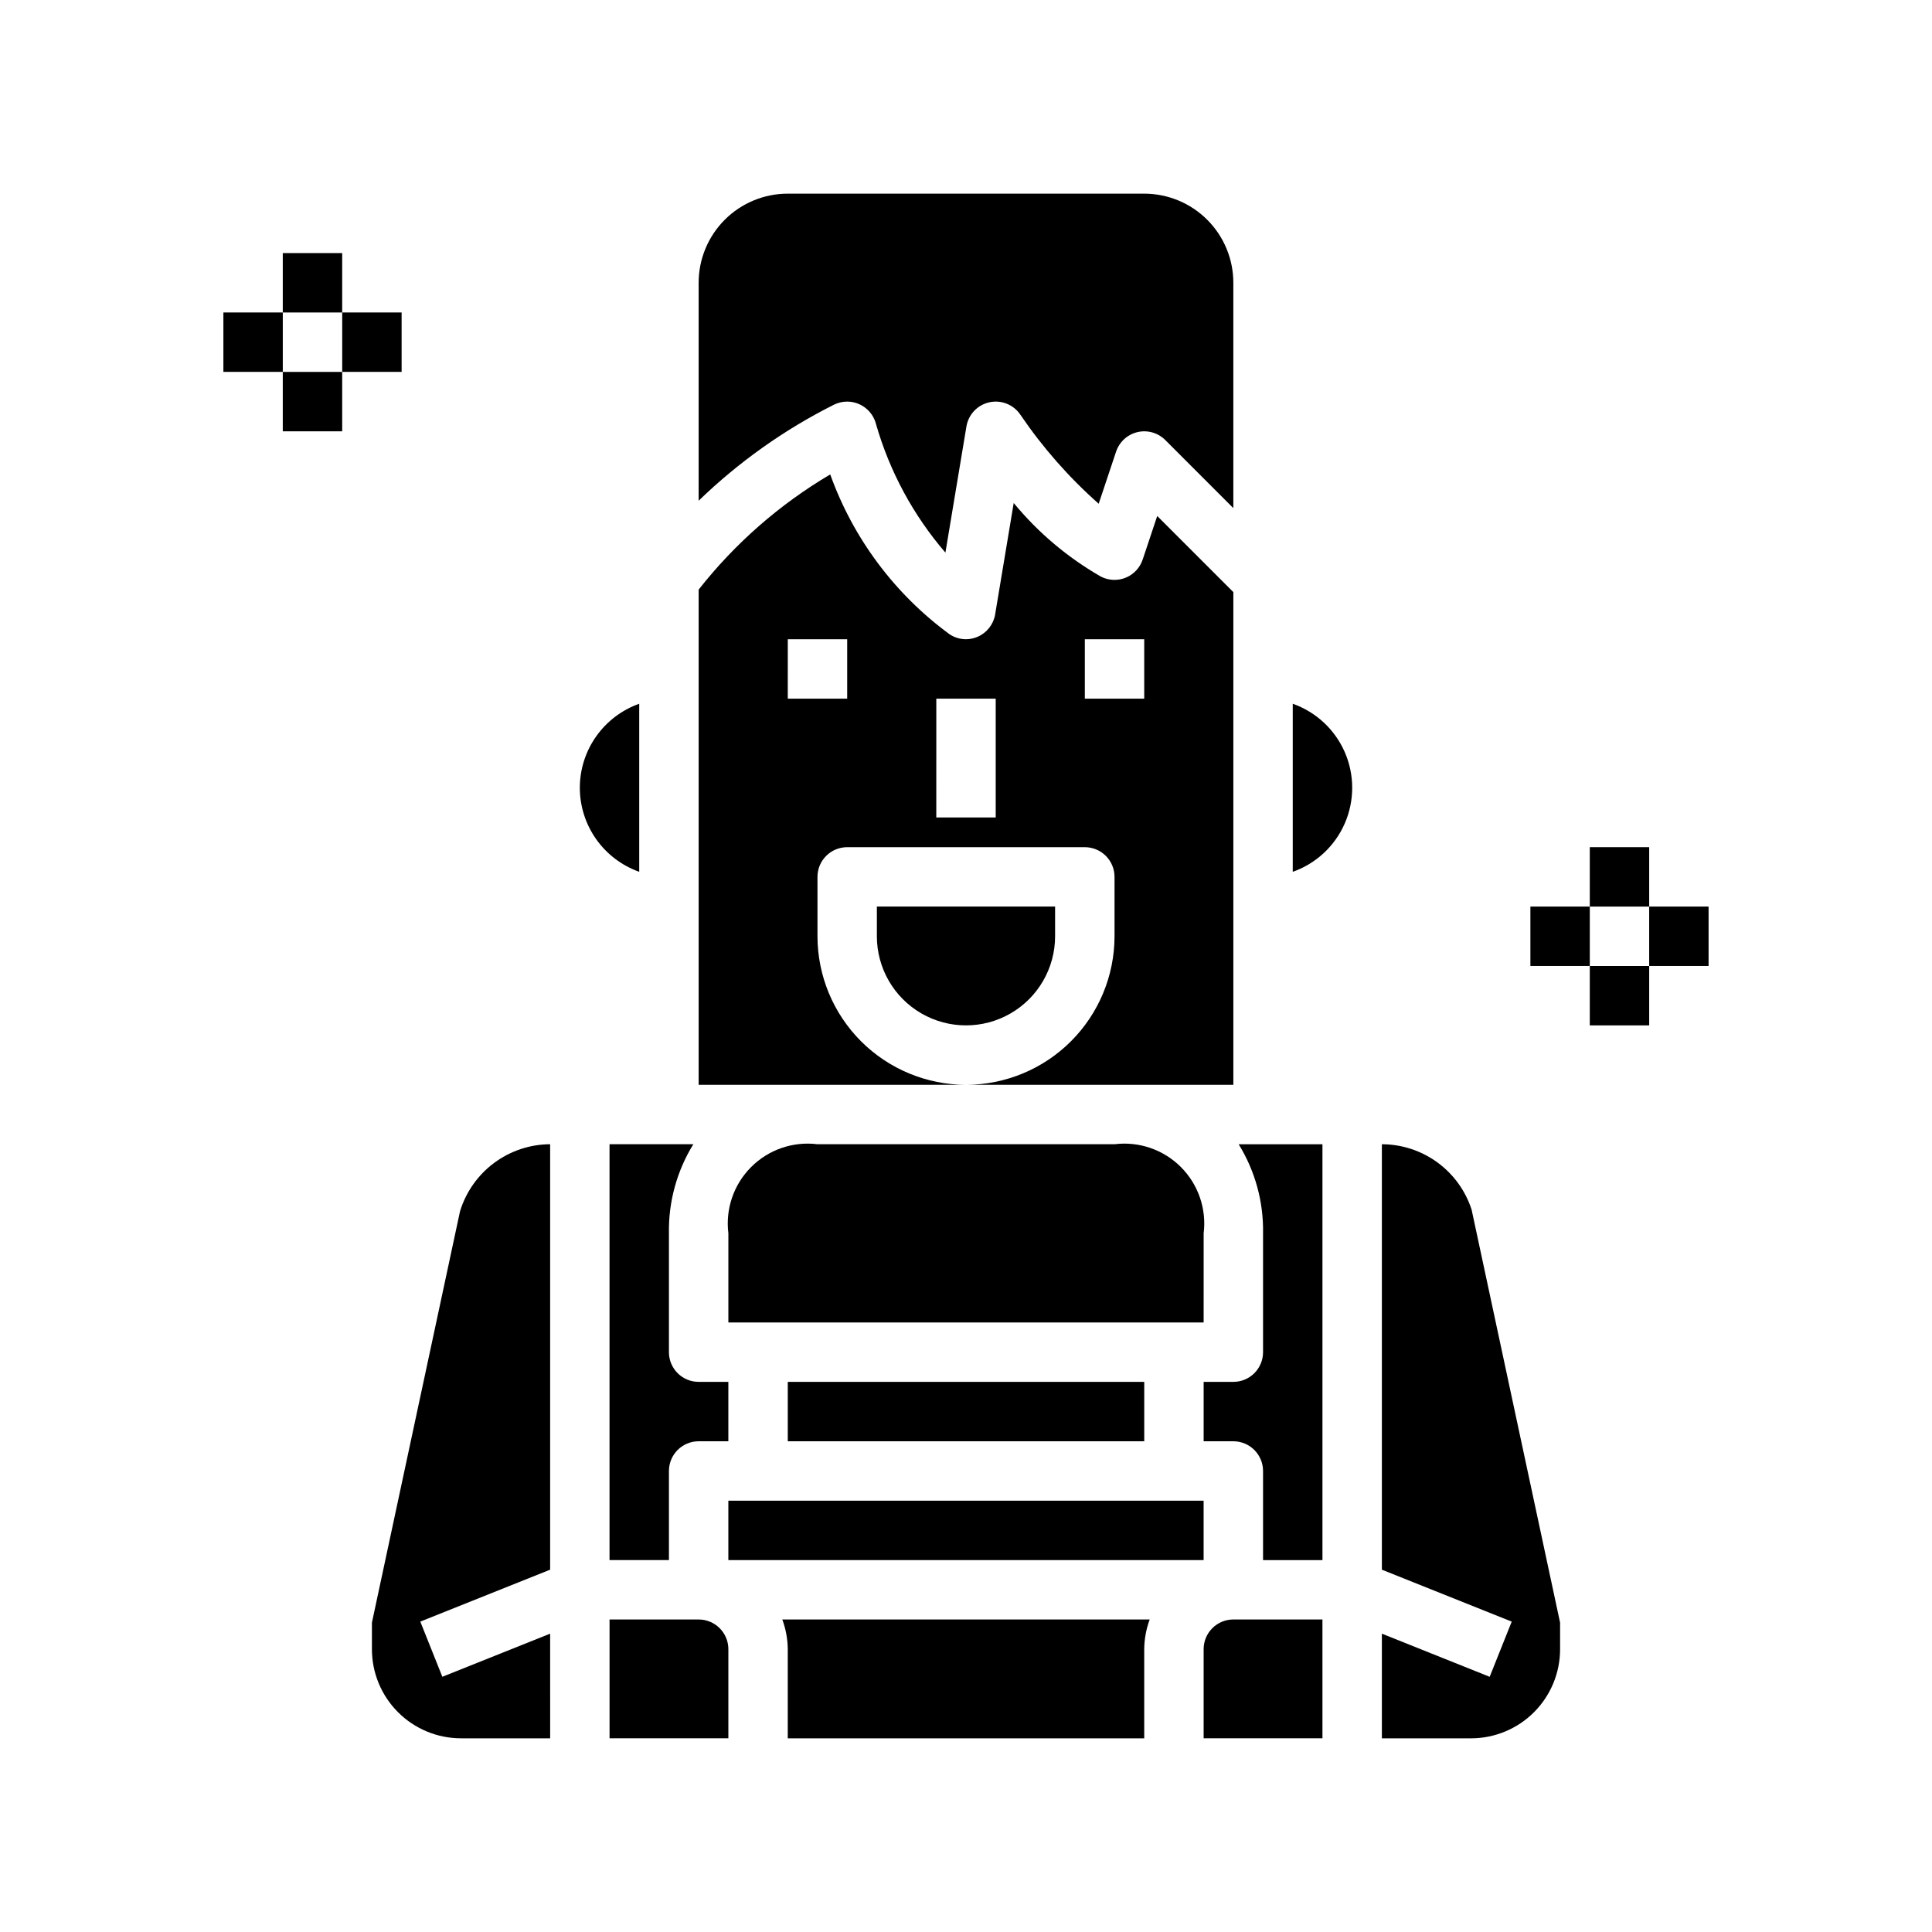 <?xml version="1.0" encoding="UTF-8"?>
<!-- Uploaded to: ICON Repo, www.iconrepo.com, Generator: ICON Repo Mixer Tools -->
<svg fill="#000000" width="800px" height="800px" version="1.1" viewBox="144 144 512 512" xmlns="http://www.w3.org/2000/svg">
 <g>
  <path d="m447.23 604.67v-23.617c0.027-2.688 0.516-5.352 1.449-7.871h-97.363c0.934 2.519 1.426 5.184 1.449 7.871v23.617z"/>
  <path d="m494.46 573.18h-23.613c-4.348 0-7.871 3.523-7.871 7.871v23.617h31.488z"/>
  <path d="m266.18 604.67h23.617l-0.004-27.734-28.566 11.43-5.84-14.625 34.406-13.762v-112.75c-5.356 0.031-10.562 1.77-14.859 4.969-4.297 3.195-7.457 7.684-9.023 12.805l-23.348 109.01v7.039c0 6.266 2.488 12.27 6.918 16.699 4.426 4.43 10.434 6.918 16.699 6.918z"/>
  <path d="m510.21 576.94v27.734h23.617c6.262 0 12.27-2.488 16.699-6.918 4.426-4.43 6.914-10.434 6.914-16.699v-7.039l-23.441-109.42v0.004c-1.621-5.039-4.801-9.43-9.074-12.551-4.273-3.117-9.426-4.805-14.715-4.816v112.75l34.41 13.762-5.84 14.625z"/>
  <path d="m470.85 510.21h-7.871v15.742h7.871c2.086 0 4.09 0.832 5.566 2.309 1.477 1.477 2.305 3.477 2.305 5.566v23.617h15.742v-110.21h-22.207c4.375 7.09 6.621 15.289 6.465 23.617v31.488c0 2.086-0.828 4.09-2.305 5.566-1.477 1.477-3.481 2.305-5.566 2.305z"/>
  <path d="m327.74 447.23h-22.207v110.21h15.742v-23.613c0-4.348 3.523-7.875 7.871-7.875h7.871l0.004-15.742h-7.875c-4.348 0-7.871-3.523-7.871-7.871v-31.488c-0.152-8.328 2.09-16.527 6.465-23.617z"/>
  <path d="m462.98 470.85c0.805-6.477-1.426-12.965-6.039-17.578-4.617-4.617-11.102-6.844-17.578-6.039h-78.723c-6.477-0.805-12.961 1.422-17.574 6.039-4.617 4.613-6.844 11.102-6.039 17.578v23.617l125.95-0.004z"/>
  <path d="m352.77 510.21h94.465v15.742h-94.465z"/>
  <path d="m337.02 541.7h125.95v15.742h-125.95z"/>
  <path d="m329.15 573.18h-23.613v31.488h31.488v-23.617c0-2.086-0.832-4.09-2.309-5.566-1.473-1.477-3.477-2.305-5.566-2.305z"/>
  <path d="m376.38 392.12c0 8.438 4.5 16.234 11.809 20.453 7.305 4.219 16.309 4.219 23.613 0 7.309-4.219 11.809-12.016 11.809-20.453v-7.871h-47.23z"/>
  <path d="m297.66 352.77c0.004 4.883 1.52 9.645 4.34 13.633 2.816 3.984 6.801 7.004 11.402 8.637v-44.539c-4.602 1.633-8.586 4.652-11.402 8.641-2.82 3.984-4.336 8.746-4.34 13.629z"/>
  <path d="m486.59 330.5v44.539c6.184-2.18 11.18-6.832 13.797-12.844 2.613-6.012 2.613-12.84 0-18.852-2.617-6.008-7.613-10.66-13.797-12.844z"/>
  <path d="m447.23 195.32h-94.465c-6.262 0-12.27 2.488-16.699 6.918-4.43 4.43-6.918 10.438-6.918 16.699v57.758c10.59-10.25 22.676-18.828 35.844-25.441 1.094-0.543 2.297-0.824 3.519-0.828 3.606 0.012 6.746 2.461 7.641 5.953 3.598 12.551 9.871 24.176 18.391 34.07l5.574-33.449c0.531-3.184 2.957-5.719 6.113-6.398 3.156-0.676 6.406 0.645 8.199 3.328 5.902 8.688 12.867 16.605 20.734 23.566l4.613-13.816v0.004c0.863-2.586 3.004-4.543 5.656-5.168 2.652-0.629 5.441 0.164 7.371 2.09l18.043 18.051v-59.719c0-6.262-2.488-12.27-6.918-16.699-4.43-4.43-10.438-6.918-16.699-6.918z"/>
  <path d="m329.15 431.49h70.852c-10.438-0.016-20.441-4.164-27.82-11.543-7.379-7.379-11.527-17.383-11.543-27.82v-15.742c0-4.348 3.527-7.871 7.875-7.871h62.977c2.086 0 4.09 0.828 5.566 2.305 1.473 1.477 2.305 3.477 2.305 5.566v15.742c-0.012 10.438-4.164 20.441-11.543 27.82-7.379 7.379-17.383 11.527-27.816 11.543h70.848v-130.57l-20.176-20.176-3.848 11.531h-0.004c-0.719 2.176-2.348 3.93-4.465 4.805-2.117 0.875-4.512 0.785-6.555-0.246-8.84-5.051-16.688-11.668-23.16-19.531l-4.922 29.527h0.004c-0.445 2.633-2.188 4.859-4.637 5.922-0.973 0.426-2.023 0.648-3.086 0.652-1.555 0-3.078-0.461-4.371-1.324-14.52-10.652-25.531-25.398-31.613-42.352-13.414 7.926-25.238 18.273-34.867 30.523zm102.34-118.08h15.742v15.742h-15.742zm-39.359 15.742h15.742v31.488h-15.746zm-39.359-15.742h15.742v15.742h-15.746z"/>
  <path d="m218.94 211.07h15.742v15.742h-15.742z"/>
  <path d="m218.94 242.56h15.742v15.742h-15.742z"/>
  <path d="m203.2 226.81h15.742v15.742h-15.742z"/>
  <path d="m234.69 226.81h15.742v15.742h-15.742z"/>
  <path d="m565.31 368.51h15.742v15.742h-15.742z"/>
  <path d="m565.31 400h15.742v15.742h-15.742z"/>
  <path d="m549.57 384.25h15.742v15.742h-15.742z"/>
  <path d="m581.05 384.25h15.742v15.742h-15.742z"/>
 </g>
</svg>